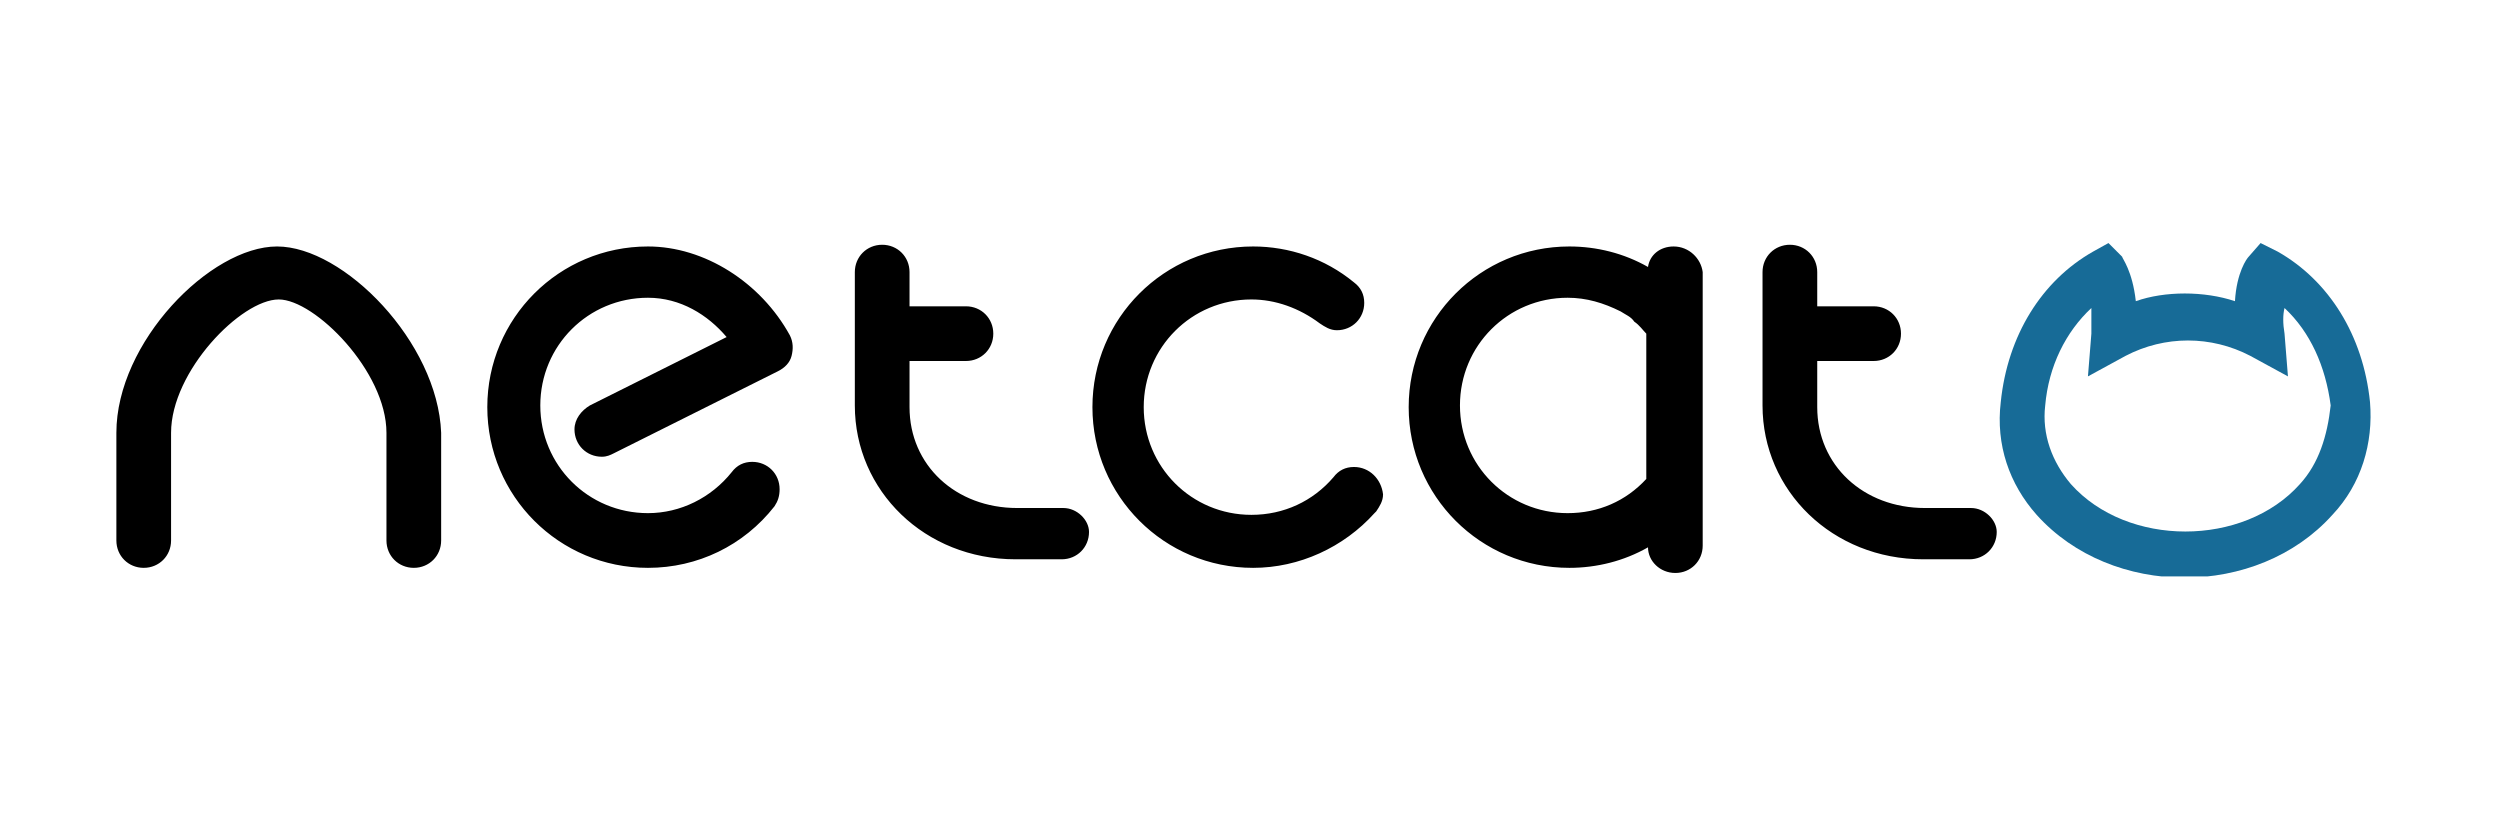 <svg width="180" height="59" viewBox="0 0 180 59" fill="none" xmlns="http://www.w3.org/2000/svg">
<g clip-path="url(#clip0_517_11779)">
<path fill-rule="evenodd" clip-rule="evenodd" d="M170.64 28.946C170.148 24.146 167.686 20.208 163.994 18.115L162.763 17.5L161.902 18.485C161.779 18.608 161.04 19.592 160.917 21.685C158.702 20.946 155.871 20.946 153.779 21.685C153.532 19.469 152.794 18.608 152.794 18.485L151.809 17.5L150.702 18.115C147.009 20.208 144.548 24.146 144.055 28.946C143.686 32.023 144.671 34.854 146.64 37.069C152.055 43.1 162.517 43.1 167.932 37.069C170.025 34.854 170.886 31.9 170.64 28.946ZM165.594 34.854C161.532 39.408 153.163 39.408 149.102 34.854C147.748 33.254 147.009 31.285 147.255 29.192C147.502 26.361 148.732 23.9 150.579 22.177C150.579 22.669 150.579 23.285 150.579 24.023L150.332 27.1L153.04 25.623C155.871 24.146 159.194 24.146 162.025 25.623L164.732 27.1L164.486 24.023C164.363 23.285 164.363 22.669 164.486 22.177C166.332 23.9 167.44 26.361 167.809 29.192C167.563 31.408 166.948 33.377 165.594 34.854Z" fill="#176B97"/>
<path fill-rule="evenodd" clip-rule="evenodd" d="M141.917 36.577H138.594C134.164 36.577 130.841 33.5 130.841 29.315V25.992H134.902C136.01 25.992 136.871 25.131 136.871 24.023C136.871 22.915 136.01 22.054 134.902 22.054H130.841V19.592C130.841 18.485 129.979 17.623 128.871 17.623C127.764 17.623 126.902 18.485 126.902 19.592V29.192C126.902 35.346 131.948 40.269 138.471 40.269H141.794C142.902 40.269 143.764 39.408 143.764 38.3C143.764 37.438 142.902 36.577 141.917 36.577ZM120.502 17.746C119.517 17.746 118.779 18.361 118.656 19.223C116.933 18.238 114.964 17.746 112.994 17.746C106.594 17.746 101.425 22.915 101.425 29.315C101.425 35.715 106.594 40.885 112.994 40.885C114.964 40.885 116.933 40.392 118.656 39.408C118.656 40.392 119.517 41.254 120.625 41.254C121.733 41.254 122.594 40.392 122.594 39.285V19.592C122.471 18.608 121.61 17.746 120.502 17.746ZM118.533 34.485C117.056 36.085 115.087 36.946 112.871 36.946C108.564 36.946 105.117 33.5 105.117 29.192C105.117 24.885 108.564 21.438 112.871 21.438C114.225 21.438 115.456 21.808 116.687 22.423C117.056 22.669 117.425 22.792 117.671 23.162C118.041 23.408 118.287 23.777 118.533 24.023V34.485ZM97.486 33.623C96.871 33.623 96.379 33.869 96.009 34.361C94.532 36.085 92.44 37.069 90.102 37.069C85.794 37.069 82.348 33.623 82.348 29.315C82.348 25.008 85.794 21.561 90.102 21.561C91.825 21.561 93.548 22.177 95.025 23.285C95.394 23.531 95.763 23.777 96.255 23.777C97.363 23.777 98.225 22.915 98.225 21.808C98.225 21.192 97.978 20.7 97.486 20.331C95.394 18.608 92.809 17.746 90.225 17.746C83.825 17.746 78.655 22.915 78.655 29.315C78.655 35.715 83.825 40.885 90.225 40.885C93.548 40.885 96.748 39.408 98.963 36.946C98.963 36.946 98.963 36.946 99.086 36.823C99.332 36.454 99.579 36.085 99.579 35.592C99.455 34.485 98.594 33.623 97.486 33.623ZM76.563 36.577H73.24C68.809 36.577 65.486 33.5 65.486 29.315V25.992H69.548C70.655 25.992 71.517 25.131 71.517 24.023C71.517 22.915 70.655 22.054 69.548 22.054H65.486V19.592C65.486 18.485 64.625 17.623 63.517 17.623C62.409 17.623 61.548 18.485 61.548 19.592V29.192C61.548 35.346 66.594 40.269 73.117 40.269H76.44C77.548 40.269 78.409 39.408 78.409 38.3C78.409 37.438 77.548 36.577 76.563 36.577ZM46.655 17.746C40.255 17.746 35.086 22.915 35.086 29.315C35.086 35.715 40.255 40.885 46.655 40.885C50.225 40.885 53.548 39.285 55.763 36.454C56.009 36.085 56.132 35.715 56.132 35.223C56.132 34.115 55.271 33.254 54.163 33.254C53.548 33.254 53.055 33.5 52.686 33.992C51.209 35.838 48.994 36.946 46.655 36.946C42.348 36.946 38.902 33.5 38.902 29.192C38.902 24.885 42.348 21.438 46.655 21.438C48.994 21.438 50.963 22.669 52.317 24.269L42.471 29.192C41.855 29.561 41.363 30.177 41.363 30.915C41.363 32.023 42.225 32.885 43.332 32.885C43.702 32.885 43.948 32.761 44.194 32.638L56.009 26.731C56.502 26.485 56.871 26.115 56.994 25.623C57.117 25.131 57.117 24.638 56.871 24.146C54.779 20.331 50.717 17.746 46.655 17.746ZM19.948 17.746C15.148 17.746 8.379 24.638 8.379 31.162V38.915C8.379 40.023 9.24 40.885 10.348 40.885C11.456 40.885 12.317 40.023 12.317 38.915V31.162C12.317 26.731 17.363 21.561 20.071 21.561C22.655 21.561 27.825 26.731 27.825 31.162V38.915C27.825 40.023 28.686 40.885 29.794 40.885C30.902 40.885 31.763 40.023 31.763 38.915V31.162C31.517 24.638 24.748 17.746 19.948 17.746Z" fill="black"/>
</g>
<defs>
<clipPath id="clip0_517_11779">
<rect width="163" height="24" fill="white" transform="translate(8.379 17.5)"/>
</clipPath>
</defs>
</svg>

